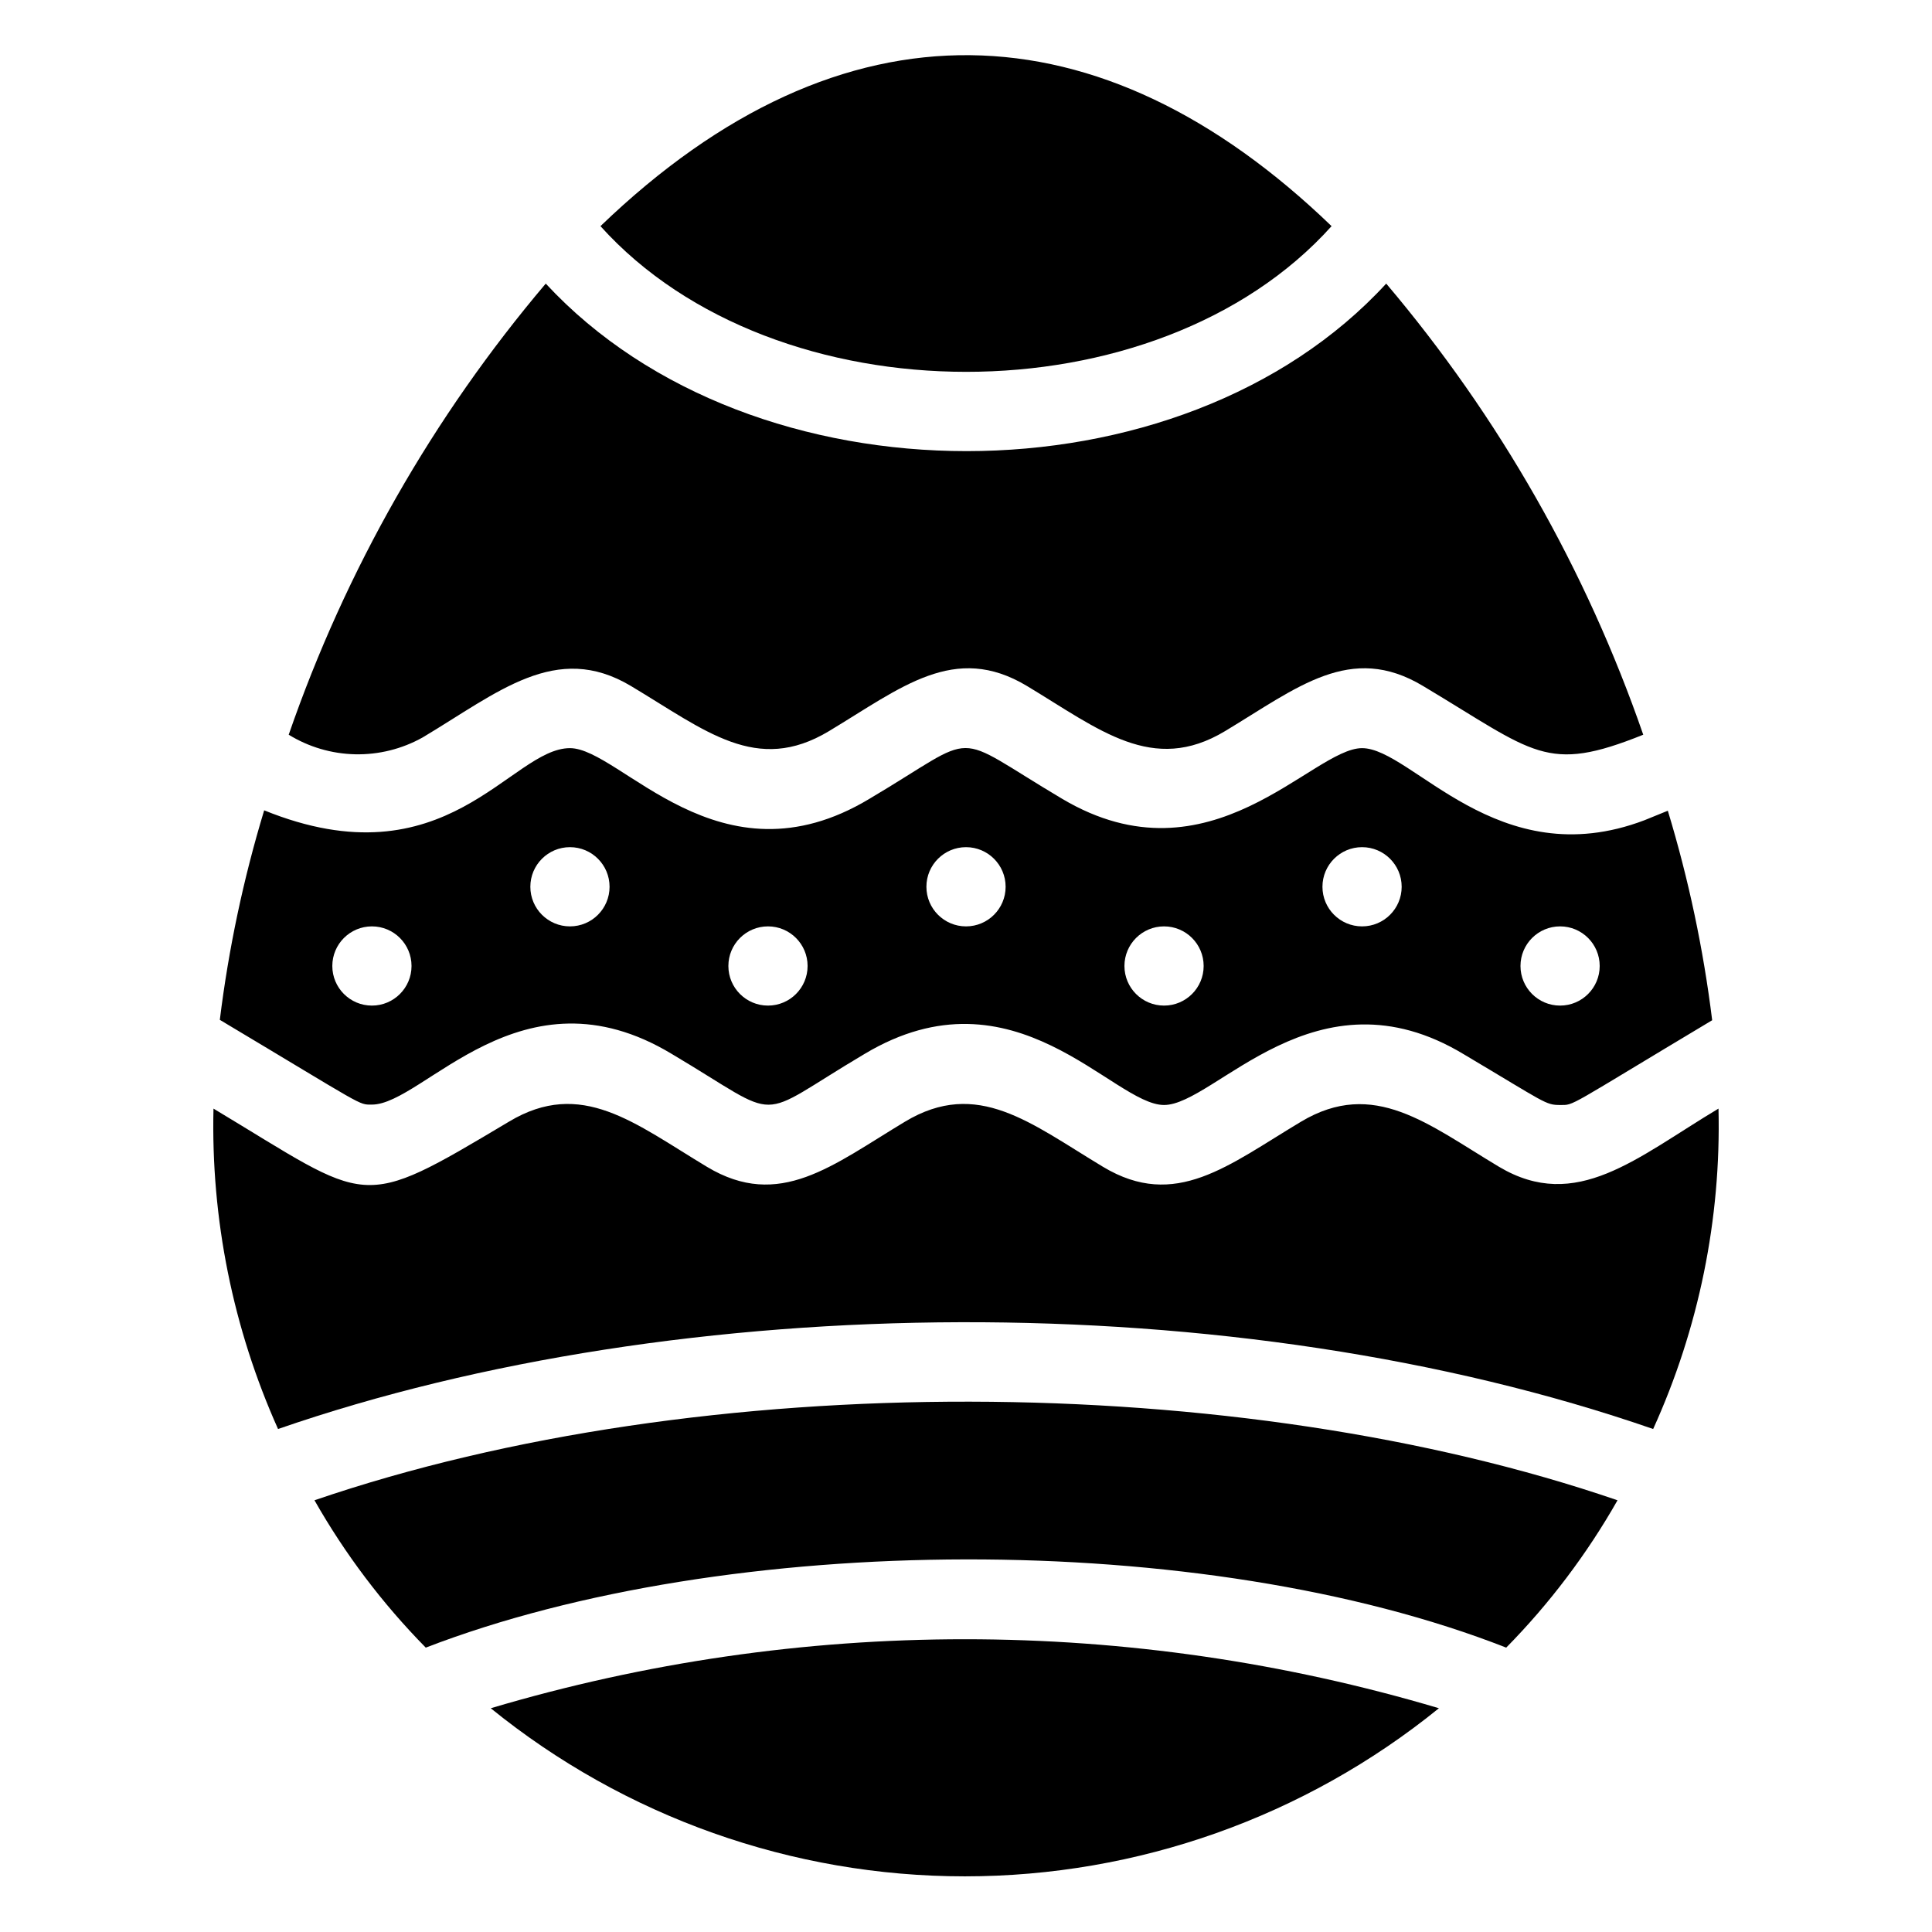 <?xml version="1.0" encoding="UTF-8"?>
<!-- Uploaded to: SVG Repo, www.svgrepo.com, Generator: SVG Repo Mixer Tools -->
<svg fill="#000000" width="800px" height="800px" version="1.1" viewBox="144 144 512 512" xmlns="http://www.w3.org/2000/svg">
 <g>
  <path d="m274.05 596.7c35.527 28.82 79.887 44.551 125.64 44.551s90.109-15.73 125.64-44.551c-81.984-24.379-169.29-24.379-251.27 0z"/>
  <path d="m227.34 541.59c8.09 14.242 18.004 27.371 29.492 39.047 80.086-30.859 206.04-31.488 286.33 0 11.488-11.676 21.406-24.805 29.496-39.047-100.24-34.426-242.36-35.266-345.32 0z"/>
  <path d="m599.42 437.79c-21.727 13.016-37.68 27.605-58.148 15.43-18.789-11.23-33.168-23.512-52.48-11.965s-33.273 23.512-52.48 11.965-33.273-23.512-52.48-11.965-33.273 23.512-52.48 11.965c-19.207-11.547-33.273-23.512-52.48-11.965-40.301 24.035-36.312 21.727-78.297-3.465-0.691 29.223 5.152 58.234 17.109 84.91 107.06-37.051 253.59-38.414 364.42 0 12.098-26.637 18.02-55.664 17.316-84.91z"/>
  <path d="m242.56 436.73c13.75 0 39.57-37.473 79.453-13.434 30.438 18.055 20.992 17.844 51.117 0 39.781-23.824 65.809 13.539 79.352 13.539 13.539 0 40.199-37.156 79.453-13.434 21.727 12.91 21.621 13.434 25.504 13.434s1.363 0.84 40.305-22.461c-2.316-18.812-6.25-37.387-11.754-55.523l-6.191 2.519c-38.941 14.797-61.613-19.105-74.84-19.105-13.223 0-40.199 36.738-79.453 13.438-30.438-18.055-20.992-17.844-51.117 0-39.777 23.93-65.914-13.438-79.348-13.438-15.742 0-32.746 36.105-81.031 16.48-5.504 18.137-9.434 36.711-11.754 55.523 38.836 23.195 36.629 22.461 40.305 22.461zm314.88-47.23c5.797 0 10.496 4.699 10.496 10.496s-4.699 10.496-10.496 10.496-10.496-4.699-10.496-10.496 4.699-10.496 10.496-10.496zm-52.48-20.992c5.797 0 10.496 4.699 10.496 10.496 0 5.797-4.699 10.496-10.496 10.496s-10.496-4.699-10.496-10.496c0-5.797 4.699-10.496 10.496-10.496zm-52.48 20.992h0.004c5.797 0 10.496 4.699 10.496 10.496s-4.699 10.496-10.496 10.496-10.496-4.699-10.496-10.496 4.699-10.496 10.496-10.496zm-52.48-20.992h0.004c5.797 0 10.496 4.699 10.496 10.496 0 5.797-4.699 10.496-10.496 10.496s-10.496-4.699-10.496-10.496c0-5.797 4.699-10.496 10.496-10.496zm-52.48 20.992h0.004c5.797 0 10.496 4.699 10.496 10.496s-4.699 10.496-10.496 10.496-10.496-4.699-10.496-10.496 4.699-10.496 10.496-10.496zm-52.48-20.992h0.004c5.797 0 10.496 4.699 10.496 10.496 0 5.797-4.699 10.496-10.496 10.496-5.797 0-10.496-4.699-10.496-10.496 0-5.797 4.699-10.496 10.496-10.496zm-62.973 31.488c0-5.797 4.699-10.496 10.496-10.496s10.496 4.699 10.496 10.496-4.699 10.496-10.496 10.496-10.496-4.699-10.496-10.496z"/>
  <path d="m255.99 339.44c20.047-11.965 35.371-25.504 55.211-13.645 19.836 11.859 33.273 23.512 52.48 11.965 19.207-11.547 33.273-23.512 52.48-11.965 19.207 11.547 33.273 23.512 52.48 11.965 19.207-11.547 33.273-23.512 52.48-11.965 29.703 17.738 32.539 23.301 58.359 12.91h-0.004c-15.125-43.719-38.223-84.25-68.117-119.55-54.371 59.199-167.94 59.199-222.73 0-29.898 35.301-52.996 75.832-68.121 119.55 5.312 3.266 11.402 5.059 17.641 5.188 6.234 0.129 12.395-1.41 17.836-4.453z"/>
  <path d="m496.88 203.93c-61.191-58.988-129.52-61.824-193.75 0 46.285 51.43 147.47 51.535 193.75 0z"/>
 </g>
</svg>